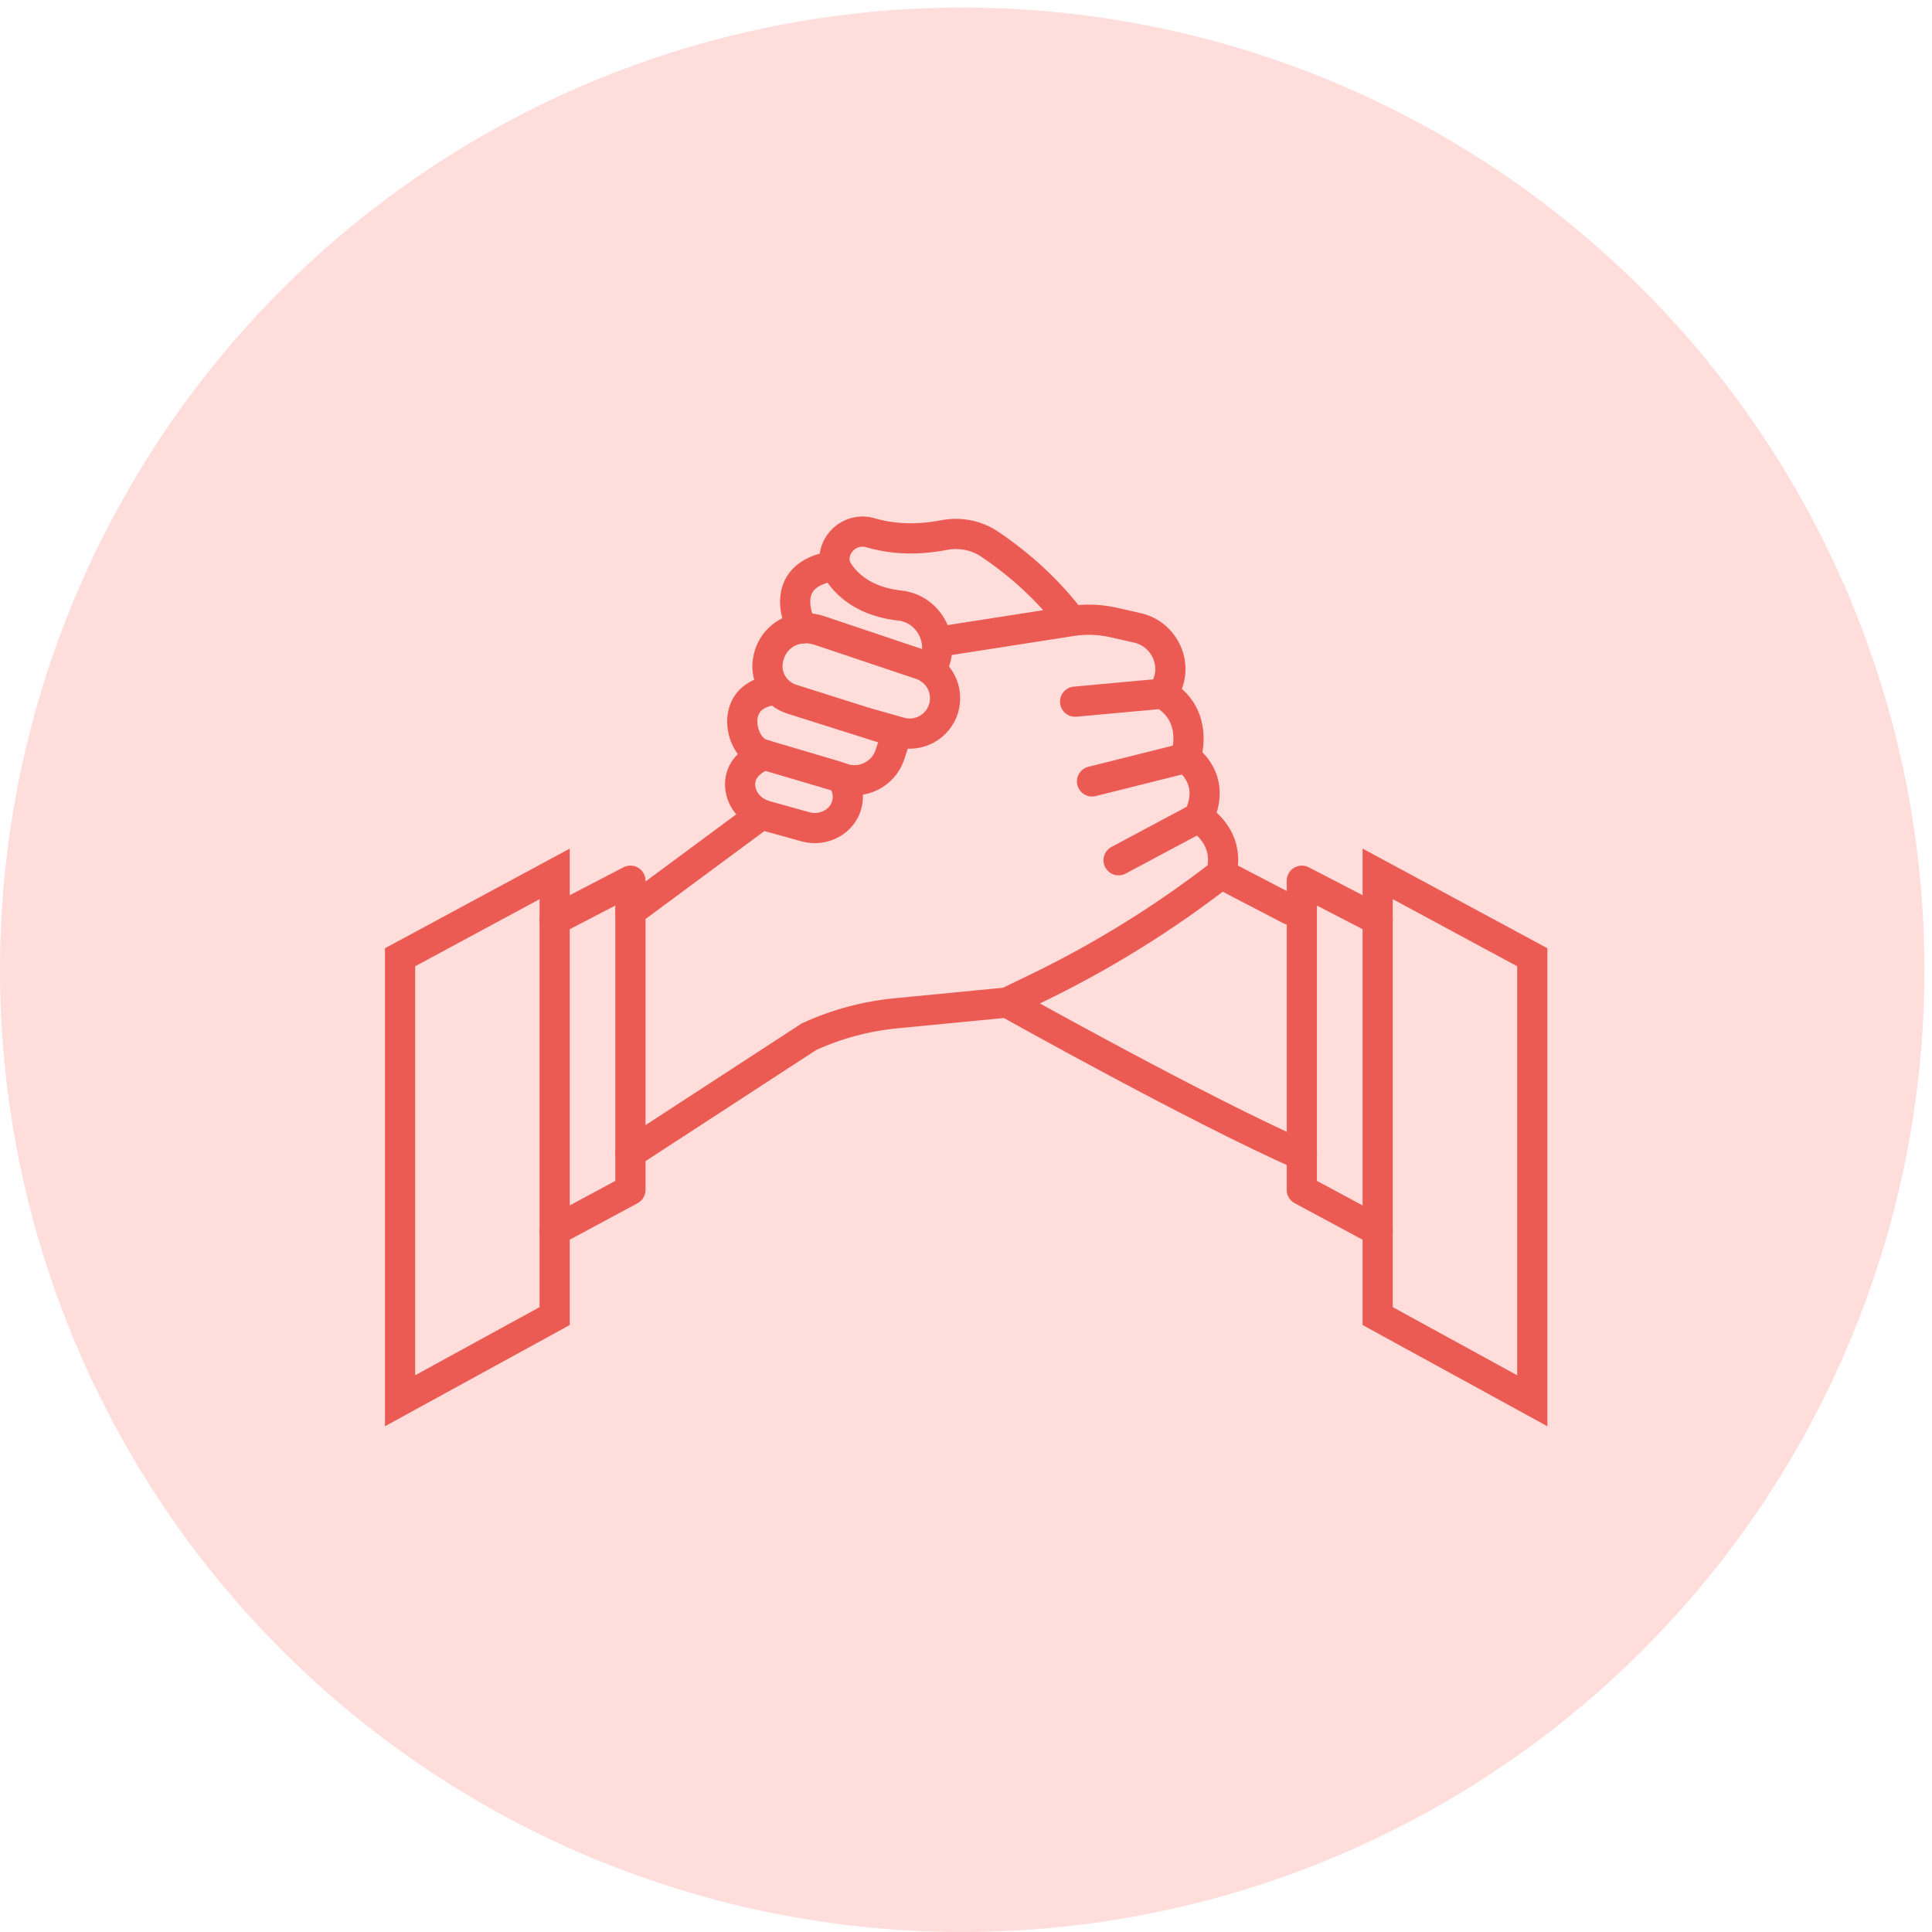 <svg xmlns="http://www.w3.org/2000/svg" xmlns:xlink="http://www.w3.org/1999/xlink" xmlns:serif="http://www.serif.com/" width="100%" height="100%" viewBox="0 0 256 256" xml:space="preserve" style="fill-rule:evenodd;clip-rule:evenodd;stroke-linecap:round;stroke-miterlimit:2;">    <circle cx="127.5" cy="128.5" r="127.5" style="fill:rgb(255,221,219);"></circle>    <g transform="matrix(1.205,0,0,1.205,-26.217,-26.217)">        <g transform="matrix(1,0,0,1,-2411.54,-778.332)">            <path d="M2521.49,869.19C2521.49,869.19 2518.27,863.246 2525.14,862.309C2525.14,862.309 2526.57,866.058 2532.24,866.676C2535.54,867.035 2537.42,870.763 2535.71,873.614C2535.69,873.653 2535.66,873.691 2535.64,873.73" style="fill:none;stroke:rgb(236,91,83);stroke-width:3.32px;"></path>        </g>        <g transform="matrix(1,0,0,1,-2411.54,-778.332)">            <path d="M2525.14,862.309C2525.14,862.309 2525.13,862.27 2525.12,862.198C2524.66,859.948 2526.81,858.021 2529.01,858.672C2530.81,859.204 2533.57,859.618 2537.09,858.929C2538.83,858.591 2540.64,858.935 2542.11,859.917C2544.42,861.459 2547.86,864.139 2550.87,868.02" style="fill:none;stroke:rgb(236,91,83);stroke-width:3.32px;"></path>        </g>        <g transform="matrix(1,0,0,1,-2411.54,-778.332)">            <path d="M2536.35,870.684L2551.15,868.378C2552.67,868.141 2554.22,868.194 2555.72,868.533L2558.36,869.13C2561.55,869.853 2563.06,873.601 2561.16,876.263C2561.13,876.299 2561.11,876.335 2561.08,876.371C2561.08,876.371 2565.08,878.059 2563.7,883.434C2563.7,883.434 2567.2,885.684 2565.08,889.996C2565.08,889.996 2568.7,892.059 2567.58,896.184C2561.24,901.101 2554.39,905.337 2547.16,908.823L2544.04,910.33L2531.82,911.513C2528.51,911.833 2525.29,912.7 2522.27,914.078L2502.62,926.871" style="fill:none;stroke:rgb(236,91,83);stroke-width:3.32px;"></path>        </g>        <g transform="matrix(1,0,0,1,-2411.54,-778.332)">            <path d="M2517.4,883.108C2517.4,883.108 2514.44,883.965 2514.7,886.667C2514.85,888.165 2516,889.375 2517.46,889.779L2521.87,891.007C2523.85,891.558 2526.02,890.425 2526.45,888.415C2526.63,887.592 2526.52,886.652 2525.86,885.647" style="fill:none;stroke:rgb(236,91,83);stroke-width:3.32px;"></path>        </g>        <g transform="matrix(1,0,0,1,-2411.54,-778.332)">            <path d="M2517.05,889.635L2502.62,900.309" style="fill:none;stroke:rgb(236,91,83);stroke-width:3.32px;"></path>        </g>        <g transform="matrix(1,0,0,1,-2411.54,-778.332)">            <path d="M2544.04,910.33C2544.04,910.33 2565.08,922.121 2576.45,927.121" style="fill:none;stroke:rgb(236,91,83);stroke-width:3.32px;"></path>        </g>        <g transform="matrix(1,0,0,1,-2411.54,-778.332)">            <path d="M2567.58,896.184L2575.2,900.149" style="fill:none;stroke:rgb(236,91,83);stroke-width:3.32px;"></path>        </g>        <g transform="matrix(1,0,0,1,-2411.54,-778.332)">            <path d="M2561.08,876.371L2551.52,877.246" style="fill:none;stroke:rgb(236,91,83);stroke-width:3.32px;"></path>        </g>        <g transform="matrix(1,0,0,1,-2411.54,-778.332)">            <path d="M2563.7,883.434L2553.38,886.016" style="fill:none;stroke:rgb(236,91,83);stroke-width:3.32px;"></path>        </g>        <g transform="matrix(1,0,0,1,-2411.54,-778.332)">            <path d="M2565.08,889.996L2556.3,894.684" style="fill:none;stroke:rgb(236,91,83);stroke-width:3.32px;"></path>        </g>        <g transform="matrix(1,0,0,1,-2411.54,-778.332)">            <path d="M2494.29,901.257L2502.62,896.934L2502.62,930.934L2494.29,935.417" style="fill:none;stroke:rgb(236,91,83);stroke-width:3.32px;stroke-linecap:butt;stroke-linejoin:round;"></path>        </g>        <g transform="matrix(1,0,0,1,-2411.54,-778.332)">            <path d="M2494.29,896.184L2494.29,944.809L2477.29,954.12L2477.29,905.35L2494.29,896.184Z" style="fill:none;stroke:rgb(236,91,83);stroke-width:3.32px;"></path>        </g>        <g transform="matrix(1,0,0,1,-2411.54,-778.332)">            <path d="M2584.79,901.257L2576.45,896.934L2576.45,930.934L2584.79,935.417" style="fill:none;stroke:rgb(236,91,83);stroke-width:3.32px;stroke-linecap:butt;stroke-linejoin:round;"></path>        </g>        <g transform="matrix(1,0,0,1,-2411.54,-778.332)">            <path d="M2584.79,896.184L2584.79,944.809L2601.79,954.12L2601.79,905.35L2584.79,896.184Z" style="fill:none;stroke:rgb(236,91,83);stroke-width:3.32px;"></path>        </g>        <g transform="matrix(1,0,0,1,-2411.54,-778.332)">            <path d="M2528.37,879.504L2532.26,880.61C2534.31,881.192 2536.45,880.022 2537.06,877.983C2537.66,875.97 2536.56,873.84 2534.57,873.171L2523.4,869.421C2522,868.95 2520.42,869.13 2519.27,870.059C2518.54,870.643 2517.91,871.525 2517.72,872.851C2517.46,874.675 2518.61,876.414 2520.36,876.97L2531.96,880.642L2531.16,883.058C2530.44,885.258 2528.04,886.428 2525.86,885.647L2525.2,885.413L2517.02,882.996C2515.26,882.33 2514.44,879.711 2515.2,877.988C2515.64,876.995 2516.64,876.131 2518.7,875.912" style="fill:none;stroke:rgb(236,91,83);stroke-width:3.32px;stroke-linecap:butt;"></path>        </g>    </g></svg>